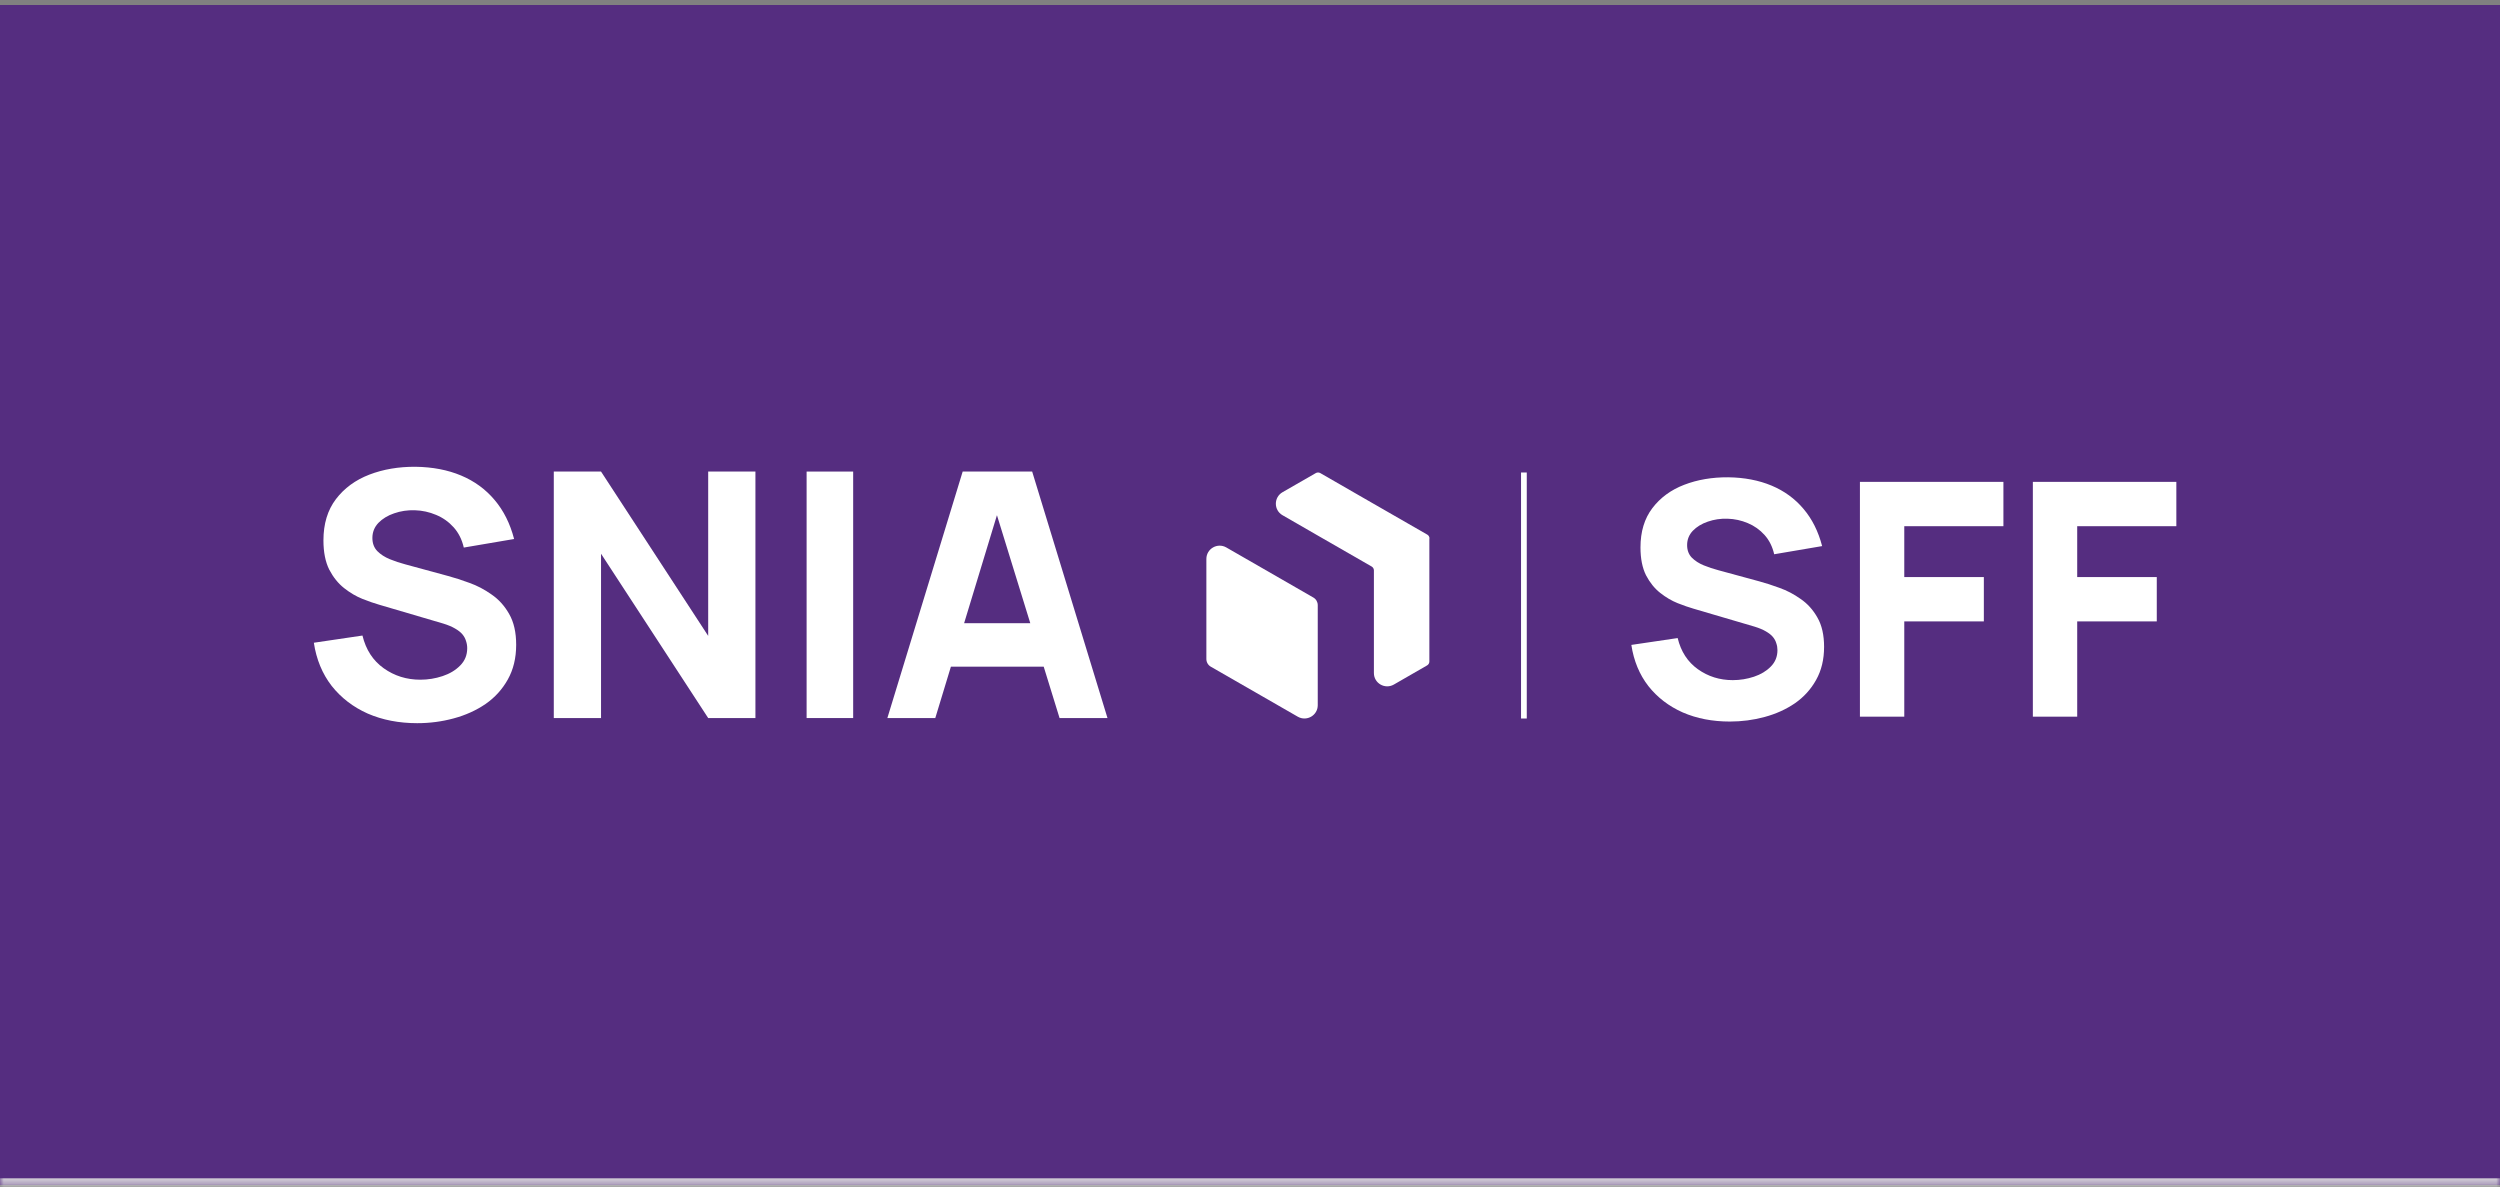 <svg width="339" height="161" viewBox="0 0 339 161" fill="none" xmlns="http://www.w3.org/2000/svg">
<rect x="0" y="0" width="339" height="161" fill="#808080" stroke="none"/>
<mask id="path-1-inside-1_10964_29588" fill="white">
<path d="M0 0.679H339V160.679H0V0.679Z"/>
</mask>
<path d="M0 0.679H339V160.679H0V0.679Z" fill="#552D80"/>
<path d="M339 159.781H0V161.577H339V159.781Z" fill="#E0E0E0" mask="url(#path-1-inside-1_10964_29588)"/>
<line x1="206.641" y1="64.07" x2="206.641" y2="97.43" stroke="white" stroke-width="0.776"/>
<path d="M178.687 82.052V95.627C178.687 97.012 177.186 97.875 175.983 97.186L171.167 94.416L171.111 94.385L164.188 90.405C163.815 90.194 163.584 89.796 163.584 89.368V75.793C163.584 74.408 165.086 73.545 166.288 74.234L171.104 77.004L178.083 81.021C178.457 81.233 178.687 81.63 178.687 82.058V82.052Z" fill="white"/>
<path d="M193.821 73.011V89.703C193.821 89.914 193.709 90.113 193.522 90.225L189.005 92.826C187.802 93.516 186.301 92.653 186.301 91.268V77.345C186.301 77.134 186.189 76.935 186.002 76.823L178.724 72.638L173.908 69.862C172.705 69.173 172.705 67.44 173.908 66.745L178.425 64.149C178.612 64.043 178.843 64.043 179.029 64.149L186.257 68.31L186.313 68.341L193.541 72.495C193.728 72.601 193.84 72.799 193.84 73.017L193.821 73.011Z" fill="white"/>
<path d="M56.577 98.063C54.101 98.063 51.865 97.63 49.869 96.764C47.889 95.882 46.256 94.628 44.972 93.004C43.703 91.363 42.898 89.414 42.558 87.155L49.15 86.18C49.614 88.099 50.573 89.576 52.028 90.613C53.482 91.65 55.138 92.168 56.995 92.168C58.032 92.168 59.037 92.005 60.012 91.681C60.987 91.356 61.784 90.876 62.403 90.242C63.037 89.607 63.354 88.826 63.354 87.897C63.354 87.557 63.3 87.232 63.192 86.922C63.099 86.597 62.937 86.296 62.705 86.017C62.472 85.739 62.14 85.476 61.706 85.228C61.289 84.981 60.755 84.756 60.105 84.555L51.424 82.002C50.775 81.816 50.016 81.553 49.15 81.213C48.299 80.872 47.471 80.385 46.666 79.751C45.862 79.116 45.189 78.281 44.647 77.244C44.121 76.192 43.858 74.869 43.858 73.275C43.858 71.031 44.423 69.167 45.552 67.681C46.682 66.196 48.19 65.09 50.078 64.362C51.966 63.635 54.055 63.279 56.345 63.295C58.651 63.325 60.708 63.72 62.519 64.478C64.329 65.237 65.846 66.343 67.068 67.797C68.29 69.236 69.172 71 69.714 73.089L62.89 74.25C62.643 73.167 62.186 72.254 61.521 71.511C60.855 70.768 60.059 70.203 59.13 69.817C58.217 69.43 57.258 69.221 56.252 69.19C55.262 69.159 54.326 69.298 53.444 69.608C52.577 69.902 51.865 70.335 51.308 70.907C50.767 71.48 50.496 72.161 50.496 72.95C50.496 73.677 50.72 74.273 51.169 74.737C51.618 75.186 52.183 75.549 52.863 75.828C53.544 76.107 54.24 76.339 54.952 76.524L60.755 78.103C61.621 78.335 62.581 78.644 63.633 79.031C64.685 79.402 65.691 79.928 66.65 80.609C67.625 81.275 68.422 82.157 69.041 83.255C69.675 84.354 69.993 85.746 69.993 87.433C69.993 89.228 69.613 90.799 68.855 92.145C68.112 93.475 67.107 94.582 65.838 95.464C64.569 96.33 63.13 96.98 61.521 97.413C59.927 97.847 58.279 98.063 56.577 98.063Z" fill="white"/>
<path d="M75.094 97.367V63.944H81.5L96.03 86.226V63.944H102.436V97.367H96.03L81.5 75.085V97.367H75.094Z" fill="white"/>
<path d="M109.376 97.367V63.944H115.689V97.367H109.376Z" fill="white"/>
<path d="M120.327 97.367L130.539 63.944H139.962L150.175 97.367H143.676L134.578 67.89H135.785L126.825 97.367H120.327ZM126.454 90.404V84.509H144.094V90.404H126.454Z" fill="white"/>
<path d="M234.566 97.842C232.208 97.842 230.078 97.429 228.176 96.604C226.289 95.764 224.734 94.57 223.511 93.022C222.302 91.46 221.536 89.602 221.211 87.45L227.491 86.521C227.933 88.349 228.847 89.757 230.232 90.745C231.618 91.732 233.195 92.226 234.964 92.226C235.952 92.226 236.91 92.071 237.838 91.762C238.767 91.452 239.526 90.995 240.116 90.391C240.72 89.786 241.022 89.042 241.022 88.158C241.022 87.833 240.971 87.524 240.867 87.229C240.779 86.919 240.624 86.632 240.403 86.367C240.182 86.101 239.865 85.851 239.452 85.615C239.054 85.379 238.546 85.165 237.927 84.974L229.657 82.542C229.038 82.365 228.316 82.114 227.491 81.79C226.68 81.466 225.891 81.001 225.125 80.397C224.358 79.793 223.717 78.996 223.201 78.009C222.7 77.007 222.449 75.746 222.449 74.228C222.449 72.091 222.987 70.314 224.063 68.899C225.14 67.484 226.577 66.43 228.375 65.738C230.173 65.045 232.163 64.706 234.345 64.721C236.541 64.75 238.502 65.126 240.226 65.848C241.951 66.57 243.395 67.624 244.56 69.01C245.724 70.381 246.565 72.061 247.081 74.051L240.58 75.157C240.344 74.125 239.909 73.255 239.276 72.548C238.642 71.84 237.883 71.302 236.998 70.933C236.128 70.565 235.215 70.366 234.256 70.337C233.313 70.307 232.421 70.44 231.581 70.734C230.756 71.015 230.078 71.427 229.547 71.973C229.031 72.518 228.773 73.167 228.773 73.918C228.773 74.611 228.987 75.179 229.414 75.621C229.842 76.048 230.38 76.395 231.028 76.66C231.677 76.925 232.34 77.147 233.018 77.323L238.546 78.827C239.371 79.048 240.285 79.343 241.288 79.711C242.29 80.065 243.248 80.566 244.162 81.215C245.091 81.849 245.85 82.689 246.439 83.736C247.044 84.782 247.346 86.109 247.346 87.715C247.346 89.425 246.985 90.921 246.262 92.204C245.555 93.472 244.597 94.525 243.388 95.366C242.179 96.191 240.809 96.81 239.276 97.223C237.757 97.636 236.187 97.842 234.566 97.842ZM252.206 97.179V65.34H271.663V71.354H258.22V78.252H269.01V84.266H258.22V97.179H252.206ZM275.655 97.179V65.34H295.112V71.354H281.669V78.252H292.459V84.266H281.669V97.179H275.655Z" fill="white"/>
</svg>
